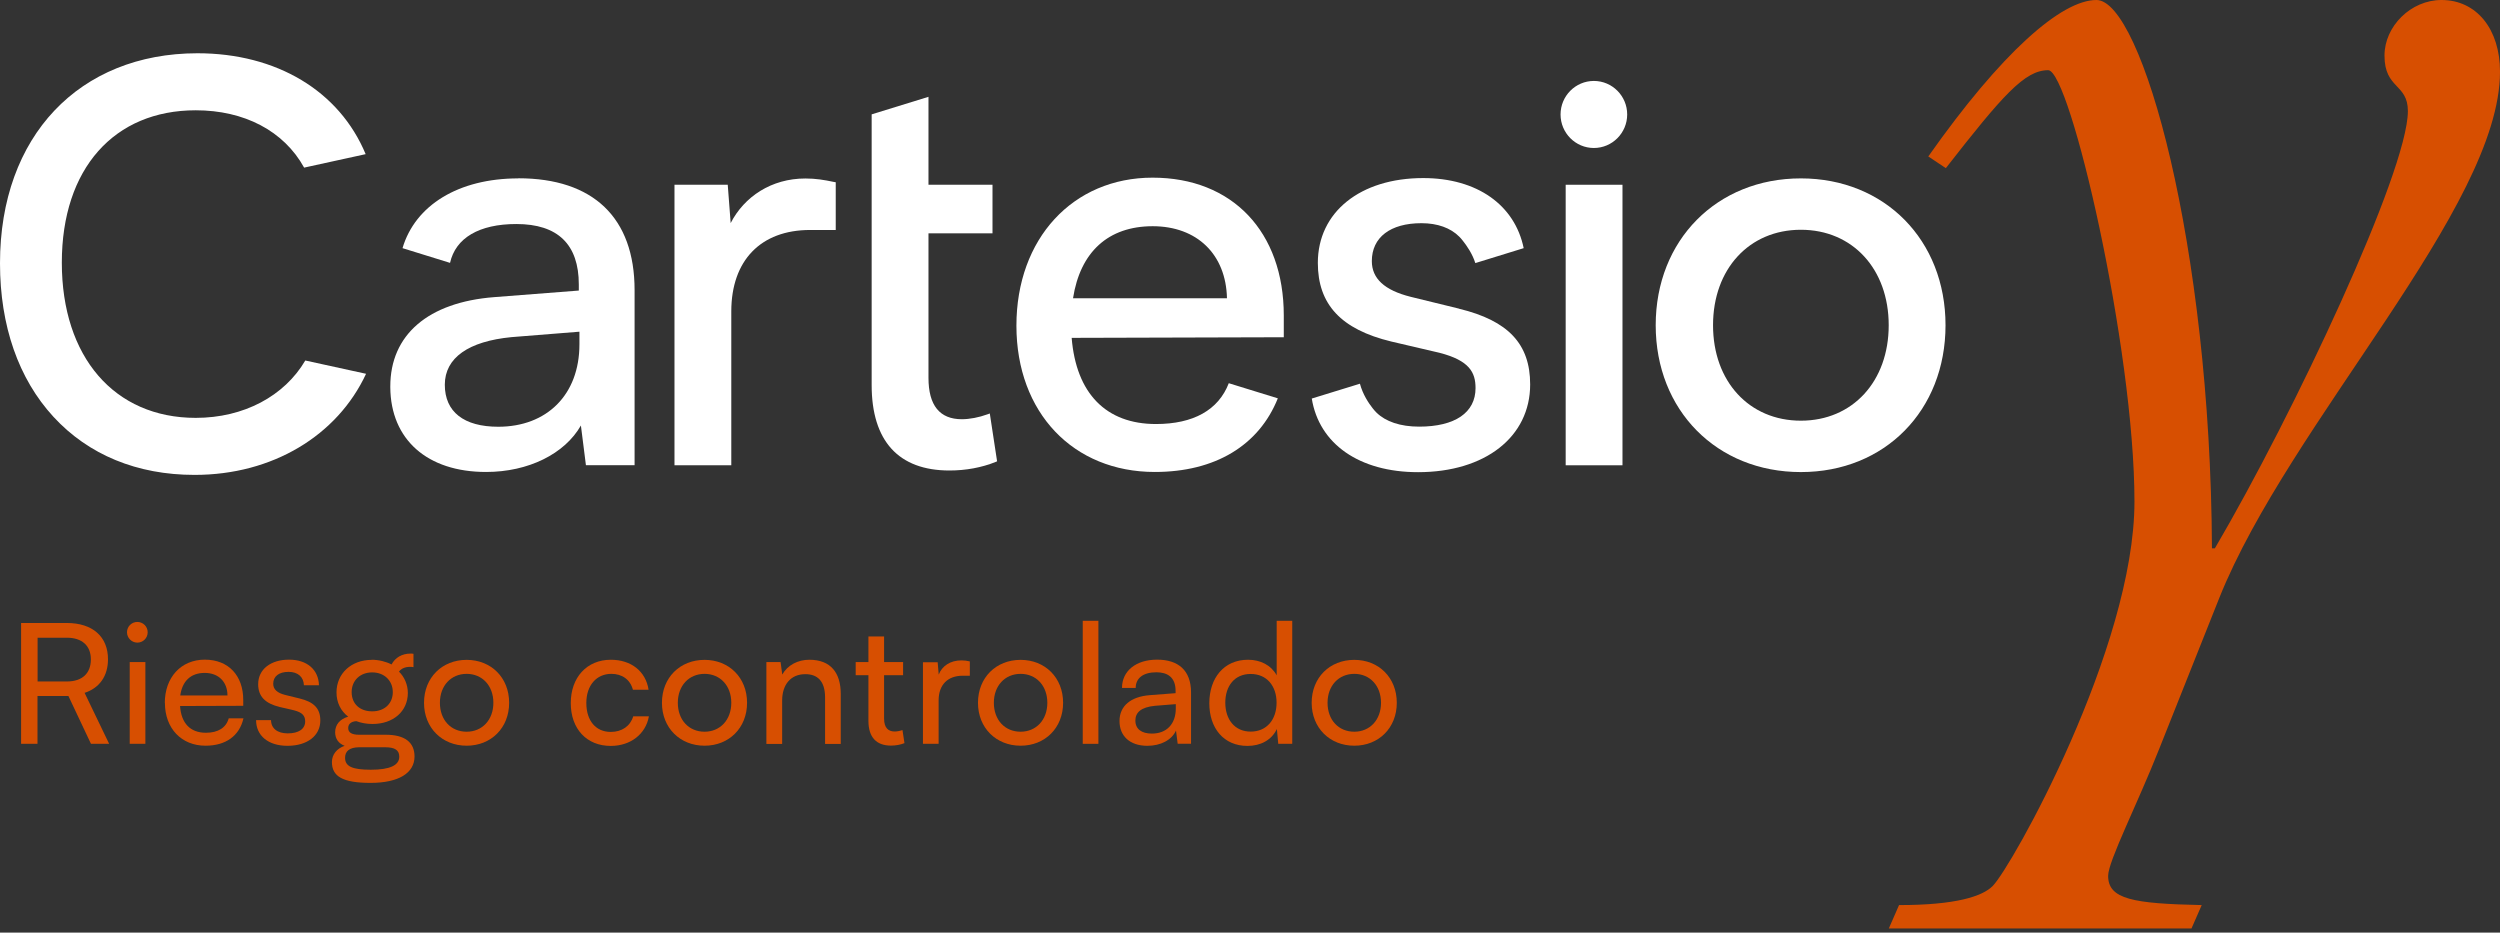<svg width="319" height="119" viewBox="0 0 319 119" fill="none" xmlns="http://www.w3.org/2000/svg">
<rect x="0" y="0" width="319" height="119" fill="#333333" stroke="none"/>
<g clip-path="url(#clip0_13814_8081)">
<path d="M246.05 19.963C255.379 6.717 263.028 0 267.506 0C273.29 0 282.059 31.158 282.245 69.965H282.618C292.693 52.8 307.246 21.829 307.246 14.18C307.246 10.635 304.261 11.381 304.261 7.09C304.261 3.358 307.619 0 311.537 0C316.015 0 319 3.731 319 9.142C319 26.493 292.133 53.92 283.178 76.308L275.528 95.525C272.73 102.615 268.998 109.892 268.998 111.757C268.998 114.742 272.17 115.302 280.939 115.489L279.633 118.474H241.012L242.318 115.489C249.595 115.489 252.953 114.369 254.259 113.063C256.685 110.638 272.357 82.652 272.357 63.995C272.357 44.404 264.148 8.956 261.349 8.956C258.364 8.956 255.565 12.127 248.289 21.456L246.05 19.963Z" fill="#D74F01"/>
<path d="M2.692 94.912V79.493H8.516C11.821 79.493 13.78 81.239 13.78 84.118C13.78 86.25 12.713 87.782 10.794 88.409L13.926 94.912H11.607L8.729 88.808H4.784V94.912H2.692ZM4.784 86.956H8.542C10.488 86.956 11.594 85.917 11.594 84.144C11.594 82.372 10.448 81.372 8.529 81.372H4.798V86.956H4.784Z" fill="#D74F01"/>
<path d="M16.205 80.679C16.205 79.933 16.805 79.36 17.524 79.36C18.244 79.36 18.844 79.933 18.844 80.679C18.844 81.425 18.244 81.999 17.524 81.999C16.805 81.999 16.205 81.399 16.205 80.679ZM16.552 84.477H18.551V94.912H16.552V84.477Z" fill="#D74F01"/>
<path d="M21.029 89.701C21.029 86.436 23.095 84.171 26.133 84.171C29.172 84.171 31.038 86.223 31.038 89.315V90.061L22.975 90.088C23.122 92.287 24.281 93.5 26.267 93.5C27.826 93.5 28.852 92.86 29.185 91.66H31.064C30.558 93.899 28.799 95.152 26.227 95.152C23.148 95.152 21.043 92.94 21.043 89.688L21.029 89.701ZM23.015 88.742H29.025C29.025 87.01 27.892 85.863 26.12 85.863C24.348 85.863 23.255 86.903 23.002 88.742H23.015Z" fill="#D74F01"/>
<path d="M34.583 91.874C34.583 92.94 35.395 93.579 36.715 93.579C38.127 93.579 38.94 93.007 38.94 92.047C38.94 91.341 38.594 90.914 37.514 90.634L35.675 90.208C33.823 89.755 32.943 88.849 32.943 87.303C32.943 85.384 34.569 84.171 36.875 84.171C39.18 84.171 40.646 85.45 40.699 87.436H38.78C38.74 86.397 38.034 85.73 36.821 85.73C35.609 85.73 34.862 86.29 34.862 87.249C34.862 87.956 35.369 88.422 36.395 88.675L38.234 89.128C40.006 89.555 40.873 90.368 40.873 91.927C40.873 93.913 39.167 95.165 36.688 95.165C34.209 95.165 32.677 93.859 32.677 91.887H34.596L34.583 91.874Z" fill="#D74F01"/>
<path d="M47.429 84.184C48.322 84.184 49.269 84.424 49.962 84.784C50.428 83.904 51.308 83.398 52.374 83.398C52.507 83.398 52.654 83.398 52.76 83.425V85.13C52.587 85.09 52.467 85.09 52.334 85.09C51.694 85.09 51.201 85.304 50.908 85.704C51.587 86.343 52.041 87.369 52.041 88.409C52.041 90.754 50.201 92.38 47.523 92.38C46.776 92.38 46.07 92.247 45.471 92.02C44.804 92.06 44.431 92.38 44.431 92.9C44.431 93.473 44.884 93.753 45.817 93.753H49.229C51.641 93.753 52.893 94.712 52.893 96.525C52.893 98.657 50.841 99.896 47.283 99.896C43.725 99.896 42.352 99.07 42.352 97.231C42.352 96.272 42.992 95.499 43.978 95.165C43.205 94.872 42.765 94.272 42.765 93.433C42.765 92.473 43.365 91.754 44.431 91.447C43.498 90.741 42.938 89.662 42.938 88.356C42.938 85.943 44.818 84.198 47.443 84.198L47.429 84.184ZM47.323 98.217C49.748 98.217 50.948 97.657 50.948 96.551C50.948 95.725 50.388 95.352 49.175 95.352H45.764C44.631 95.379 44.031 95.818 44.031 96.698C44.031 97.791 44.951 98.217 47.31 98.217H47.323ZM47.496 90.768C49.055 90.768 50.121 89.781 50.121 88.316C50.121 86.85 49.029 85.797 47.496 85.797C45.964 85.797 44.871 86.823 44.871 88.316C44.871 89.808 45.91 90.768 47.496 90.768Z" fill="#D74F01"/>
<path d="M59.544 84.198C62.662 84.198 64.967 86.463 64.967 89.675C64.967 92.887 62.662 95.152 59.544 95.152C56.425 95.152 54.106 92.887 54.106 89.675C54.106 86.463 56.412 84.198 59.544 84.198ZM59.544 93.367C61.542 93.367 62.955 91.847 62.955 89.675C62.955 87.503 61.542 85.984 59.544 85.984C57.544 85.984 56.132 87.503 56.132 89.675C56.132 91.847 57.518 93.367 59.544 93.367Z" fill="#D74F01"/>
<path d="M77.934 84.184C80.559 84.184 82.399 85.677 82.758 88.009H80.759C80.413 86.689 79.347 85.983 78.014 85.983C76.122 85.983 74.816 87.436 74.816 89.701C74.816 91.967 76.028 93.393 77.934 93.393C79.36 93.393 80.426 92.647 80.799 91.407H82.798C82.399 93.673 80.453 95.179 77.934 95.179C74.856 95.179 72.83 93.006 72.83 89.715C72.83 86.423 74.896 84.184 77.948 84.184H77.934Z" fill="#D74F01"/>
<path d="M89.901 84.198C93.02 84.198 95.325 86.463 95.325 89.675C95.325 92.887 93.02 95.152 89.901 95.152C86.783 95.152 84.464 92.887 84.464 89.675C84.464 86.463 86.77 84.198 89.901 84.198ZM89.901 93.367C91.9 93.367 93.313 91.847 93.313 89.675C93.313 87.503 91.9 85.984 89.901 85.984C87.902 85.984 86.49 87.503 86.49 89.675C86.49 91.847 87.876 93.367 89.901 93.367Z" fill="#D74F01"/>
<path d="M97.791 94.912V84.477H99.603L99.816 86.076C100.483 84.877 101.802 84.184 103.268 84.184C106.013 84.184 107.279 85.863 107.279 88.542V94.925H105.28V88.995C105.28 86.889 104.294 86.023 102.762 86.023C100.883 86.023 99.803 87.369 99.803 89.395V94.925H97.804L97.791 94.912Z" fill="#D74F01"/>
<path d="M115.422 94.819C114.889 95.032 114.289 95.139 113.689 95.139C111.85 95.139 110.811 94.099 110.811 91.98V86.157H109.185V84.477H110.811V81.212H112.81V84.477H115.235V86.157H112.81V91.701C112.81 92.9 113.37 93.34 114.156 93.34C114.449 93.34 114.822 93.273 115.155 93.153L115.409 94.819H115.422Z" fill="#D74F01"/>
<path d="M123.725 86.223H122.832C120.939 86.223 119.767 87.369 119.767 89.382V94.912H117.768V84.504H119.647L119.78 86.077C120.206 84.984 121.246 84.264 122.685 84.264C123.045 84.264 123.351 84.304 123.751 84.397V86.237L123.725 86.223Z" fill="#D74F01"/>
<path d="M130.228 84.198C133.346 84.198 135.652 86.463 135.652 89.675C135.652 92.887 133.346 95.152 130.228 95.152C127.11 95.152 124.791 92.887 124.791 89.675C124.791 86.463 127.096 84.198 130.228 84.198ZM130.228 93.367C132.227 93.367 133.64 91.847 133.64 89.675C133.64 87.503 132.227 85.984 130.228 85.984C128.229 85.984 126.816 87.503 126.816 89.675C126.816 91.847 128.202 93.367 130.228 93.367Z" fill="#D74F01"/>
<path d="M138.157 94.912V79.213H140.156V94.912H138.157Z" fill="#D74F01"/>
<path d="M142.848 92.007C142.848 90.088 144.274 88.888 146.726 88.702L150.005 88.449V88.156C150.005 86.41 148.965 85.783 147.552 85.783C145.873 85.783 144.914 86.53 144.914 87.782H143.168C143.168 85.61 144.954 84.171 147.646 84.171C150.338 84.171 151.977 85.53 151.977 88.356V94.899H150.271L150.058 93.22C149.525 94.419 148.099 95.165 146.406 95.165C144.167 95.165 142.848 93.913 142.848 92.007ZM150.031 90.408V89.848L147.366 90.061C145.593 90.234 144.874 90.914 144.874 91.94C144.874 93.046 145.687 93.606 146.979 93.606C148.872 93.606 150.031 92.367 150.031 90.408Z" fill="#D74F01"/>
<path d="M154.309 89.728C154.309 86.53 156.161 84.184 159.253 84.184C160.852 84.184 162.198 84.891 162.905 86.17V79.213H164.89V94.912H163.105L162.931 93.02C162.252 94.446 160.839 95.179 159.173 95.179C156.148 95.179 154.309 92.913 154.309 89.741V89.728ZM162.891 89.662C162.891 87.529 161.639 85.997 159.586 85.997C157.534 85.997 156.348 87.529 156.348 89.662C156.348 91.794 157.547 93.353 159.586 93.353C161.625 93.353 162.891 91.834 162.891 89.662Z" fill="#D74F01"/>
<path d="M172.807 84.198C175.925 84.198 178.231 86.463 178.231 89.675C178.231 92.887 175.925 95.152 172.807 95.152C169.688 95.152 167.369 92.887 167.369 89.675C167.369 86.463 169.675 84.198 172.807 84.198ZM172.807 93.367C174.806 93.367 176.218 91.847 176.218 89.675C176.218 87.503 174.806 85.984 172.807 85.984C170.808 85.984 169.395 87.503 169.395 89.675C169.395 91.847 170.781 93.367 172.807 93.367Z" fill="#D74F01"/>
<path d="M102.762 22.775C98.431 22.775 94.966 25.094 93.233 28.465L92.86 23.575H86.064V59.37H93.313V39.74C93.313 33.236 97.071 29.345 103.375 29.345H106.64V23.255L106.4 23.215C105.134 22.948 104.081 22.775 102.762 22.775Z" fill="white"/>
<path d="M203.378 10.328C201.032 10.328 199.127 12.247 199.127 14.606C199.127 16.965 201.032 18.884 203.378 18.884C205.723 18.884 207.629 16.965 207.629 14.606C207.629 12.247 205.723 10.328 203.378 10.328Z" fill="white"/>
<path d="M207.029 23.575H199.78V59.37H207.029V23.575Z" fill="white"/>
<path d="M229.791 22.762C219.063 22.762 211.267 30.638 211.267 41.499C211.267 52.36 219.063 60.236 229.791 60.236C240.519 60.236 248.249 52.36 248.249 41.499C248.249 30.638 240.493 22.762 229.791 22.762ZM240.999 41.499C240.999 48.669 236.388 53.679 229.791 53.679C223.195 53.679 218.584 48.669 218.584 41.499C218.584 34.329 223.195 29.318 229.791 29.318C236.388 29.318 240.999 34.329 240.999 41.499Z" fill="white"/>
<path d="M156.788 48.909C155.469 52.32 152.27 54.106 147.499 54.106C141.129 54.106 137.318 50.201 136.745 43.111L163.811 43.032V40.26C163.811 29.572 157.241 22.669 147.073 22.669C136.905 22.669 129.695 30.438 129.695 41.552C129.695 52.667 136.958 60.223 147.353 60.223C155.055 60.223 160.639 56.838 163.051 50.828L156.788 48.895V48.909ZM147.073 28.865C152.75 28.865 156.441 32.464 156.561 38.061H136.918C137.837 32.13 141.436 28.865 147.086 28.865H147.073Z" fill="white"/>
<path d="M126.297 52.76L126.003 52.867C124.911 53.266 123.725 53.493 122.725 53.493C119.9 53.493 118.474 51.72 118.474 48.215V29.771H126.643V23.575H118.474V12.354L111.224 14.592V49.135C111.224 56.265 114.649 60.036 121.152 60.036C123.231 60.036 125.27 59.663 127.043 58.944L127.229 58.864L126.297 52.747V52.76Z" fill="white"/>
<path d="M66.14 22.762C58.491 22.762 52.974 26.2 51.361 31.664L57.425 33.543C58.131 30.371 61.129 28.586 65.887 28.586C71.178 28.586 73.856 31.184 73.856 36.302V37.075L63.062 37.914C54.626 38.567 49.802 42.725 49.802 49.309V49.428C49.855 56.092 54.519 60.223 62.022 60.223C67.42 60.223 72.057 57.918 74.123 54.293L74.763 59.357H80.973V37.021C80.973 27.759 75.682 22.748 66.14 22.748V22.762ZM73.936 43.925C73.936 50.415 69.738 54.453 63.581 54.453C59.184 54.453 56.758 52.547 56.758 49.095C56.758 45.644 59.797 43.551 65.261 43.018L73.936 42.325V43.911V43.925Z" fill="white"/>
<path d="M38.954 46.003C36.288 50.534 31.118 53.32 24.974 53.32C14.593 53.32 7.889 45.55 7.889 33.516C7.889 21.482 14.593 14.073 24.974 14.073C31.144 14.073 36.209 16.685 38.807 21.389L39.713 21.189L46.657 19.67C43.298 11.607 35.302 6.796 25.187 6.796C10.128 6.81 0 17.351 0 33.596C0 41.566 2.359 48.336 6.823 53.187C11.288 58.037 17.498 60.596 24.814 60.596H24.841C34.783 60.596 43.045 55.572 46.71 47.696L38.967 46.003H38.954Z" fill="white"/>
<path d="M186.16 39.38L180.003 37.874C176.658 37.035 175.046 35.542 175.046 33.316C175.046 30.278 177.418 28.479 181.376 28.479C183.441 28.479 185.094 29.092 186.187 30.185C186.187 30.185 186.213 30.211 186.267 30.265C186.32 30.318 186.373 30.384 186.427 30.438C186.44 30.465 186.467 30.491 186.493 30.518C186.547 30.584 186.613 30.664 186.666 30.731C187.146 31.331 187.879 32.383 188.252 33.57L194.423 31.664C193.29 26.16 188.479 22.722 181.602 22.722C173.566 22.722 168.156 27.066 168.156 33.543C168.156 38.847 171.128 42.032 177.524 43.578L183.681 45.017C187.506 46.003 188.279 47.523 188.279 49.522C188.279 52.653 185.654 54.439 181.083 54.439C178.684 54.439 176.818 53.799 175.645 52.653C175.645 52.653 175.619 52.64 175.619 52.627C175.445 52.453 175.299 52.28 175.152 52.094C174.646 51.454 173.9 50.348 173.526 48.962L167.383 50.854C168.316 56.625 173.42 60.249 180.949 60.249C189.505 60.249 195.249 55.745 195.249 49.055C195.249 43.884 192.45 40.913 186.173 39.393L186.16 39.38Z" fill="white"/>
</g>
<defs>
<clipPath id="clip0_13814_8081">
<rect width="319" height="118.474" fill="white"/>
</clipPath>
</defs>
</svg>



